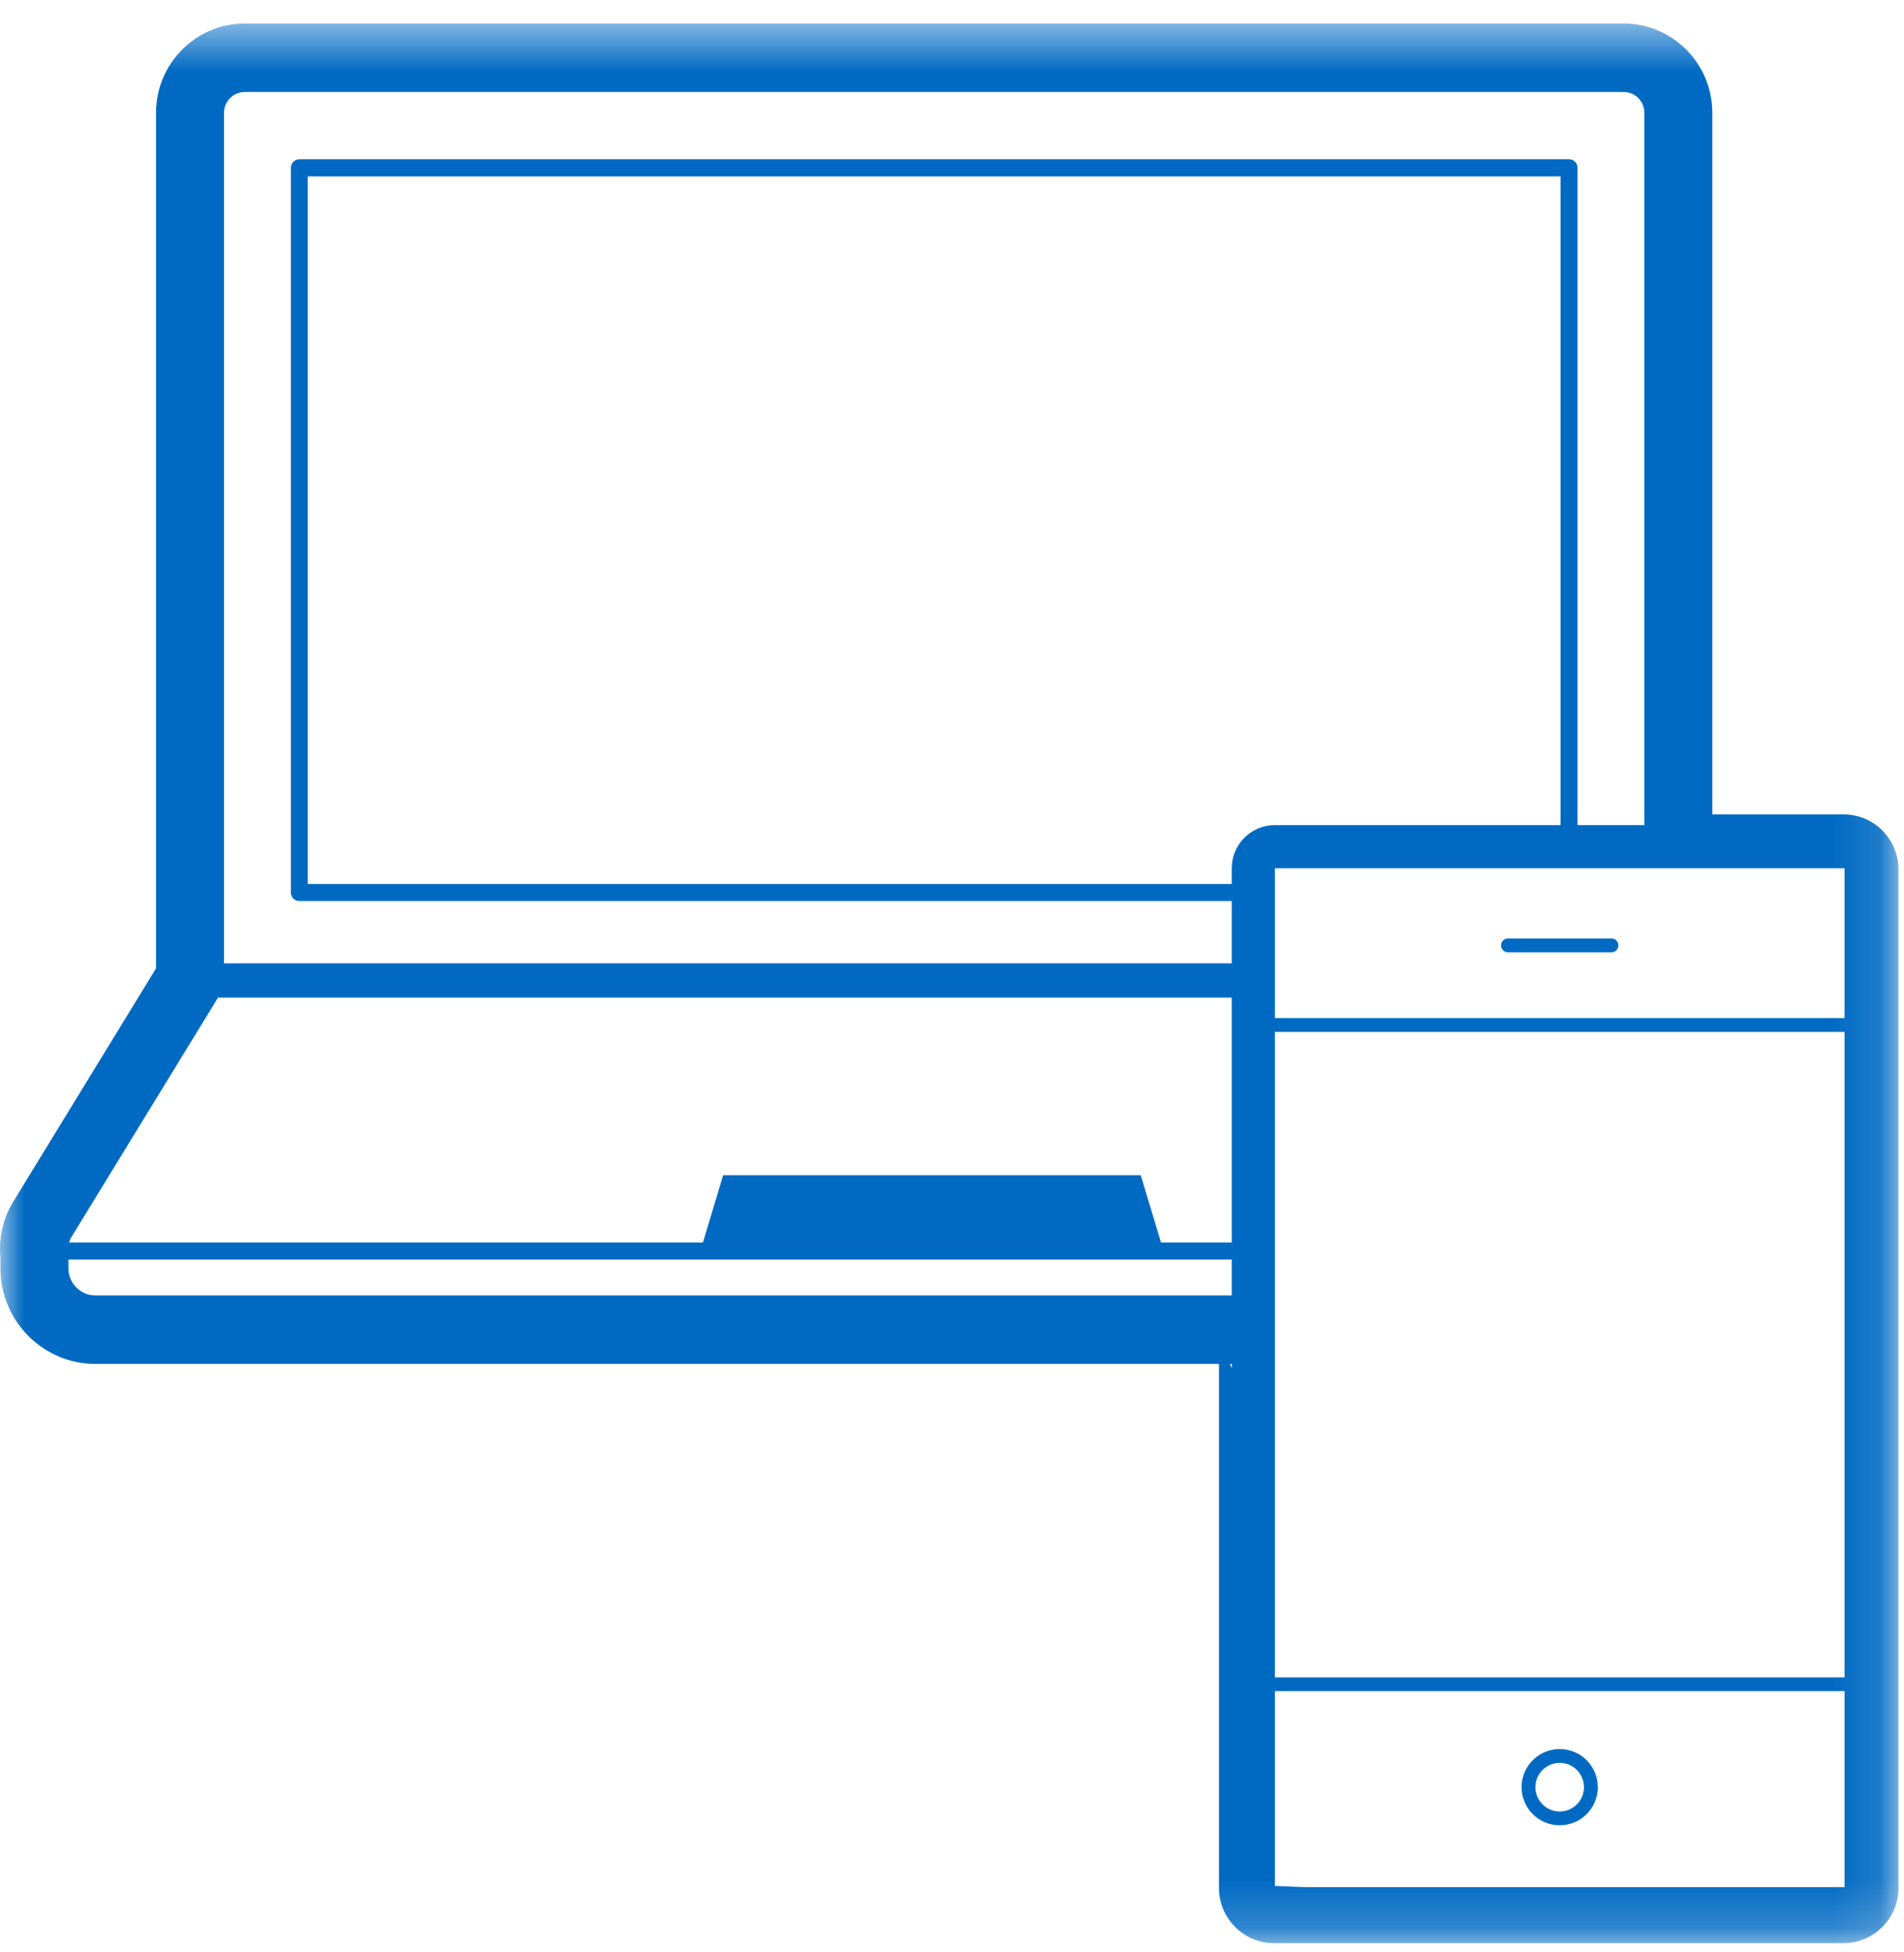 <svg width="40" height="41" viewBox="0 0 40 41" fill="none" xmlns="http://www.w3.org/2000/svg">
<mask id="mask0" mask-type="alpha" maskUnits="userSpaceOnUse" x="0" y="0" width="40" height="41">
<path fill-rule="evenodd" clip-rule="evenodd" d="M0 0.494H39.883V40.806H0V0.494Z" fill="white"/>
</mask>
<g mask="url(#mask0)">
<path fill-rule="evenodd" clip-rule="evenodd" d="M38.73 17.102C39.117 17.102 39.477 17.295 39.691 17.619C39.817 17.808 39.883 18.029 39.883 18.256V39.653C39.883 39.943 39.773 40.222 39.572 40.437C39.35 40.675 39.051 40.806 38.73 40.806H26.762C26.442 40.806 26.143 40.675 25.921 40.438C25.72 40.222 25.609 39.943 25.609 39.653V28.642H2.003C0.904 28.642 0.009 27.741 0.009 26.634V26.412C-0.032 26.003 0.062 25.588 0.276 25.239L3.278 20.336V2.369C3.278 1.335 4.114 0.494 5.14 0.494H34.112C35.138 0.494 35.973 1.335 35.973 2.369V17.102H38.73ZM4.706 2.369C4.706 2.128 4.901 1.932 5.14 1.932H34.112C34.351 1.932 34.546 2.128 34.546 2.369V17.327H33.142V3.525C33.142 3.425 33.062 3.345 32.964 3.345H6.288C6.19 3.345 6.11 3.425 6.11 3.525V18.742C6.11 18.842 6.19 18.922 6.288 18.922H25.877V20.23H4.706V2.369ZM4.58 20.95L1.491 25.994C1.474 26.022 1.464 26.053 1.455 26.085L1.452 26.092H14.768L15.192 24.679H23.966L24.39 26.092H25.877V20.95H4.58ZM2.003 27.204C1.691 27.204 1.437 26.948 1.437 26.634V26.451H25.877V27.204H2.003ZM25.877 28.642V28.733L25.859 28.691C25.852 28.674 25.845 28.658 25.838 28.642H25.877ZM38.751 18.234H35.973H34.546H33.142H32.785H26.783V18.563V18.922V20.23V20.95V21.38H34.935H36.613H38.751V18.234ZM26.783 39.605V35.514H38.751V39.63H27.405L26.783 39.605ZM35.113 21.67H26.783V26.092V26.451V27.204V28.642V28.889V34.321V35.224H38.751V34.321V28.889V27.94V24.87V21.67H36.79H35.113ZM25.877 18.563H6.466V3.705H32.785V17.327H30.479H27.241H26.783C26.282 17.327 25.877 17.733 25.877 18.234V18.563Z" fill="#006AC3"/>
</g>
<path d="M33.855 19.708H31.679C31.599 19.708 31.534 19.773 31.534 19.853C31.534 19.933 31.599 19.998 31.679 19.998H33.855C33.935 19.998 34 19.933 34 19.853C34 19.773 33.935 19.708 33.855 19.708" fill="#006AC3"/>
<path fill-rule="evenodd" clip-rule="evenodd" d="M31.966 37.531C31.966 37.088 32.324 36.73 32.767 36.73C33.209 36.73 33.567 37.088 33.567 37.531C33.567 37.972 33.209 38.331 32.767 38.331C32.324 38.331 31.966 37.972 31.966 37.531ZM32.256 37.531C32.257 37.812 32.485 38.041 32.767 38.041C33.048 38.041 33.277 37.812 33.277 37.531C33.277 37.249 33.048 37.021 32.767 37.02C32.485 37.021 32.257 37.249 32.256 37.531Z" fill="#006AC3"/>
</svg>
